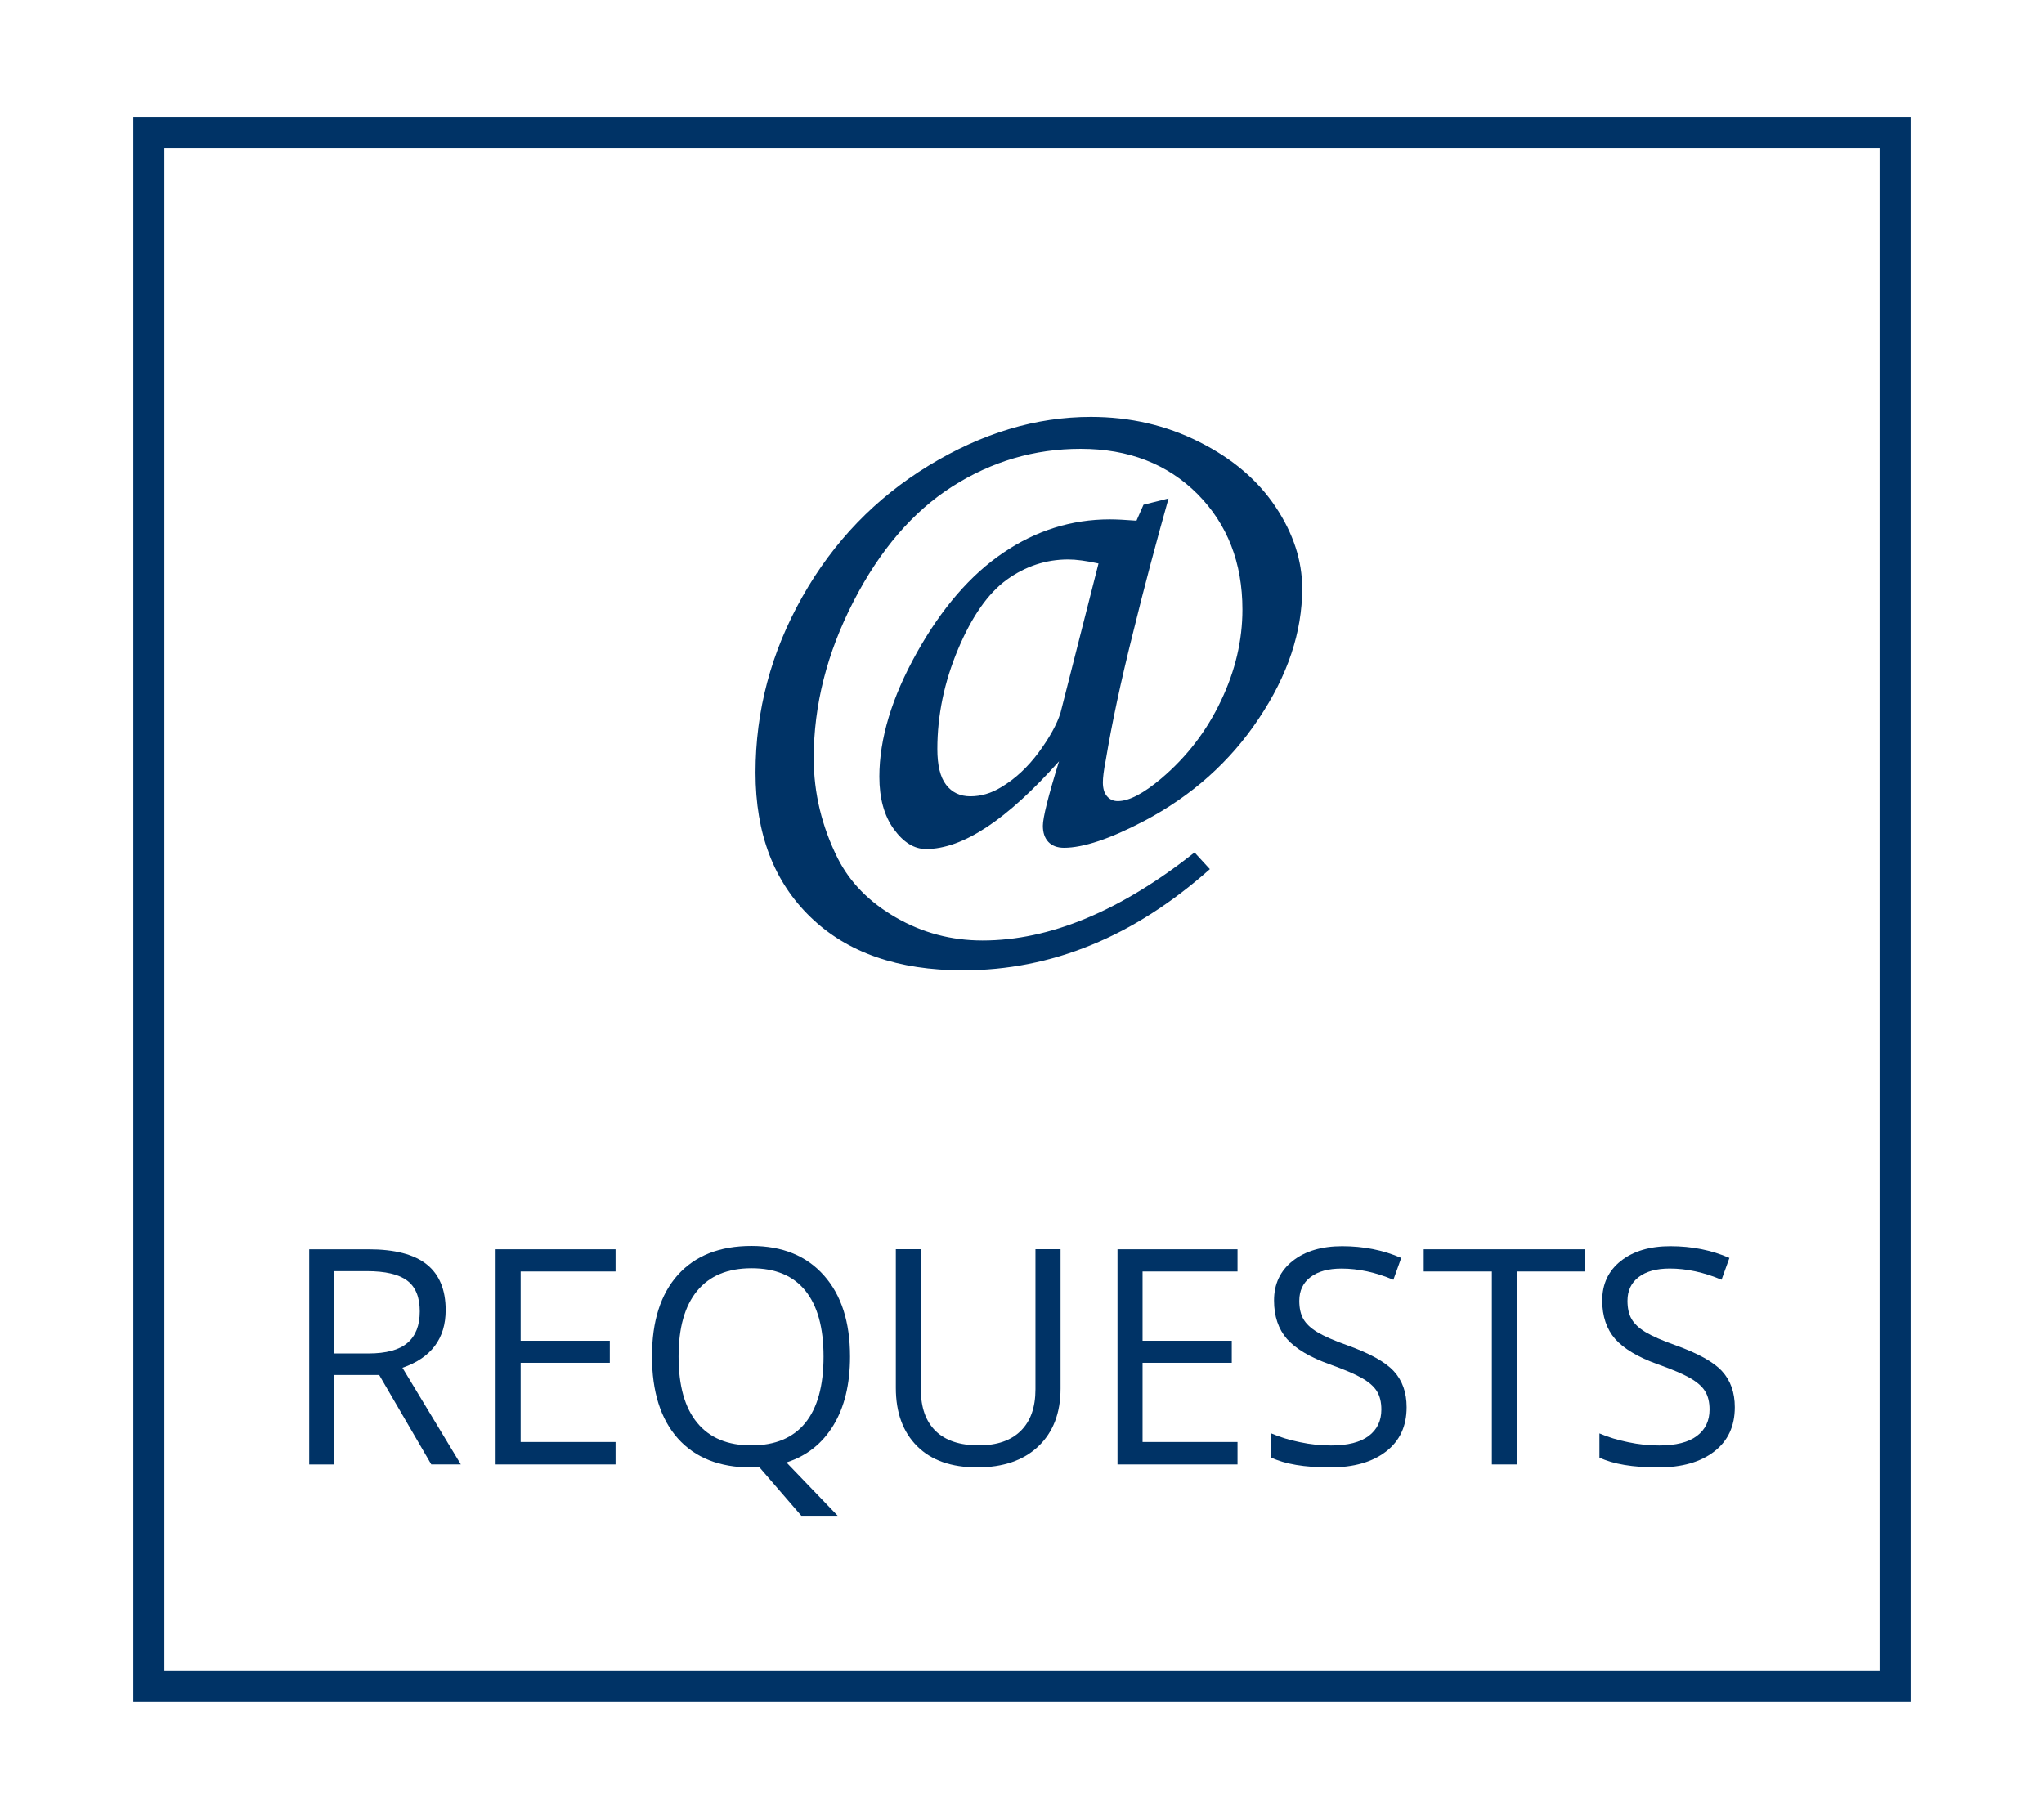 <?xml version="1.0" encoding="utf-8"?>
<!-- Generator: Adobe Illustrator 15.1.0, SVG Export Plug-In . SVG Version: 6.00 Build 0)  -->
<!DOCTYPE svg PUBLIC "-//W3C//DTD SVG 1.1//EN" "http://www.w3.org/Graphics/SVG/1.1/DTD/svg11.dtd">
<svg version="1.1" id="Layer_1" xmlns="http://www.w3.org/2000/svg" xmlns:xlink="http://www.w3.org/1999/xlink" x="0px" y="0px"
	 width="56.184px" height="50px" viewBox="0 0 56.184 50" enable-background="new 0 0 56.184 50" xml:space="preserve">
<rect x="0" fill="none" width="56.184" height="50"/>
<g>
	<path fill="#003366" d="M31.432,13.874l0.688-0.172c-0.338,1.2-0.671,2.445-0.988,3.741c-0.324,1.294-0.569,2.442-0.736,3.444
		c-0.058,0.289-0.081,0.497-0.081,0.62c0,0.163,0.036,0.29,0.112,0.38c0.077,0.09,0.176,0.135,0.298,0.135
		c0.311,0,0.707-0.209,1.203-0.628c0.695-0.591,1.239-1.299,1.632-2.128c0.396-0.829,0.591-1.665,0.591-2.51
		c0-1.289-0.414-2.347-1.234-3.175c-0.827-0.828-1.897-1.243-3.215-1.243c-1.271,0-2.445,0.347-3.526,1.036
		c-1.082,0.689-1.988,1.744-2.717,3.161c-0.729,1.417-1.092,2.852-1.092,4.307c0,0.956,0.222,1.875,0.661,2.755
		c0.335,0.661,0.867,1.204,1.598,1.624c0.729,0.421,1.521,0.632,2.38,0.632c1.85,0,3.792-0.809,5.829-2.419l0.421,0.458
		c-2.084,1.854-4.349,2.781-6.785,2.781c-1.783,0-3.179-0.483-4.188-1.459c-1.01-0.972-1.516-2.297-1.516-3.974
		c0-1.702,0.428-3.311,1.284-4.829c0.854-1.518,2.018-2.722,3.478-3.613c1.468-0.893,2.948-1.338,4.457-1.338
		c1.075,0,2.073,0.231,2.981,0.69c0.916,0.459,1.611,1.055,2.097,1.785c0.486,0.73,0.73,1.478,0.73,2.241
		c0,1.198-0.398,2.391-1.193,3.577c-0.788,1.187-1.843,2.124-3.148,2.813c-0.938,0.493-1.677,0.739-2.206,0.739
		c-0.187,0-0.33-0.055-0.433-0.164c-0.101-0.11-0.148-0.257-0.148-0.442c0-0.221,0.146-0.812,0.444-1.771
		c-0.717,0.804-1.379,1.407-1.985,1.808c-0.609,0.402-1.167,0.603-1.671,0.603c-0.326,0-0.619-0.182-0.887-0.549
		c-0.264-0.366-0.396-0.846-0.396-1.438c0-1.045,0.343-2.18,1.029-3.408c0.686-1.226,1.479-2.143,2.381-2.752
		c0.899-0.609,1.878-0.915,2.926-0.915c0.171,0,0.416,0.012,0.732,0.036L31.432,13.874z M30.195,15.49
		c-0.339-0.074-0.614-0.111-0.835-0.111c-0.607,0-1.173,0.186-1.688,0.558c-0.515,0.374-0.958,1.009-1.338,1.911
		c-0.379,0.9-0.569,1.815-0.569,2.741c0,0.446,0.078,0.775,0.241,0.985c0.161,0.211,0.385,0.316,0.666,0.316
		c0.29,0,0.57-0.081,0.844-0.248c0.391-0.231,0.733-0.553,1.037-0.962c0.3-0.41,0.5-0.772,0.598-1.087l0.428-1.682L30.195,15.49z"/>
</g>
<rect x="4.092" y="3.642" fill="none" stroke="#003366" stroke-width="0.854" stroke-miterlimit="10" width="48" height="42.717"/>
<g>
	<path fill="#003366" d="M9.188,37.797v2.46H8.499v-5.915h1.623c0.727,0,1.261,0.139,1.608,0.416c0.347,0.278,0.52,0.696,0.52,1.256
		c0,0.781-0.396,1.311-1.188,1.586l1.605,2.657h-0.812l-1.433-2.46H9.188z M9.188,37.206h0.942c0.485,0,0.843-0.097,1.068-0.289
		c0.227-0.192,0.34-0.481,0.34-0.868c0-0.391-0.115-0.673-0.346-0.846c-0.23-0.174-0.602-0.26-1.11-0.26H9.188V37.206z"/>
	<path fill="#003366" d="M16.92,40.257h-3.297v-5.915h3.297v0.61h-2.609v1.905h2.451v0.606h-2.451v2.177h2.609V40.257z"/>
	<path fill="#003366" d="M23.365,37.291c0,0.758-0.152,1.389-0.457,1.891s-0.735,0.842-1.291,1.02l1.408,1.465h-1l-1.153-1.335
		l-0.223,0.008c-0.872,0-1.543-0.267-2.018-0.799c-0.473-0.533-0.71-1.285-0.71-2.256c0-0.964,0.237-1.71,0.712-2.24
		c0.476-0.528,1.149-0.795,2.023-0.795c0.85,0,1.513,0.271,1.991,0.81C23.126,35.598,23.365,36.342,23.365,37.291z M18.652,37.291
		c0,0.801,0.171,1.408,0.512,1.822s0.837,0.621,1.487,0.621c0.655,0,1.149-0.207,1.484-0.619c0.334-0.412,0.502-1.02,0.502-1.824
		c0-0.796-0.167-1.398-0.5-1.811s-0.825-0.617-1.479-0.617c-0.656,0-1.154,0.207-1.495,0.621S18.652,36.501,18.652,37.291z"/>
	<path fill="#003366" d="M29.152,34.342v3.827c0,0.675-0.204,1.204-0.611,1.591c-0.407,0.385-0.967,0.578-1.679,0.578
		s-1.263-0.193-1.653-0.583c-0.39-0.39-0.585-0.922-0.585-1.603v-3.812h0.688v3.858c0,0.494,0.135,0.873,0.404,1.138
		c0.271,0.265,0.667,0.397,1.189,0.397c0.499,0,0.884-0.133,1.153-0.399s0.404-0.646,0.404-1.144V34.34h0.688V34.342z"/>
	<path fill="#003366" d="M34.016,40.257h-3.299v-5.915h3.299v0.61h-2.61v1.905h2.452v0.606h-2.452v2.177h2.61V40.257z"/>
	<path fill="#003366" d="M38.664,38.684c0,0.521-0.188,0.926-0.565,1.217c-0.379,0.293-0.892,0.438-1.538,0.438
		c-0.701,0-1.24-0.091-1.618-0.271v-0.664c0.243,0.104,0.507,0.185,0.793,0.242c0.286,0.061,0.568,0.09,0.85,0.09
		c0.459,0,0.805-0.088,1.036-0.262c0.232-0.174,0.348-0.416,0.348-0.726c0-0.205-0.041-0.373-0.123-0.504
		c-0.081-0.132-0.22-0.252-0.412-0.362c-0.192-0.109-0.486-0.236-0.881-0.376c-0.55-0.196-0.942-0.431-1.18-0.7
		c-0.234-0.27-0.354-0.621-0.354-1.057c0-0.455,0.171-0.818,0.514-1.088s0.796-0.404,1.359-0.404c0.588,0,1.129,0.107,1.623,0.323
		L38.3,35.18c-0.487-0.205-0.963-0.308-1.424-0.308c-0.364,0-0.648,0.077-0.854,0.235c-0.205,0.156-0.308,0.373-0.308,0.65
		c0,0.205,0.037,0.373,0.113,0.504c0.075,0.131,0.202,0.25,0.382,0.359c0.181,0.109,0.454,0.23,0.823,0.361
		c0.621,0.223,1.048,0.459,1.281,0.713C38.547,37.949,38.664,38.277,38.664,38.684z"/>
	<path fill="#003366" d="M47.685,38.684c0,0.521-0.188,0.926-0.565,1.217c-0.379,0.293-0.892,0.438-1.538,0.438
		c-0.701,0-1.24-0.091-1.618-0.271v-0.664c0.243,0.104,0.507,0.185,0.793,0.242c0.286,0.061,0.568,0.09,0.85,0.09
		c0.459,0,0.805-0.088,1.036-0.262c0.232-0.174,0.348-0.416,0.348-0.726c0-0.205-0.041-0.373-0.123-0.504
		c-0.081-0.132-0.22-0.252-0.412-0.362c-0.192-0.109-0.486-0.236-0.881-0.376c-0.55-0.196-0.942-0.431-1.18-0.7
		c-0.234-0.27-0.354-0.621-0.354-1.057c0-0.455,0.171-0.818,0.514-1.088s0.796-0.404,1.359-0.404c0.588,0,1.129,0.107,1.623,0.323
		l-0.216,0.599c-0.487-0.205-0.963-0.308-1.424-0.308c-0.364,0-0.648,0.077-0.854,0.235c-0.205,0.156-0.308,0.373-0.308,0.65
		c0,0.205,0.037,0.373,0.113,0.504c0.075,0.131,0.202,0.25,0.382,0.359c0.181,0.109,0.454,0.23,0.823,0.361
		c0.621,0.223,1.048,0.459,1.281,0.713C47.568,37.949,47.685,38.277,47.685,38.684z"/>
	<path fill="#003366" d="M41.695,40.257h-0.688v-5.305h-1.873v-0.61h4.436v0.61h-1.874V40.257z"/>
</g>
</svg>
